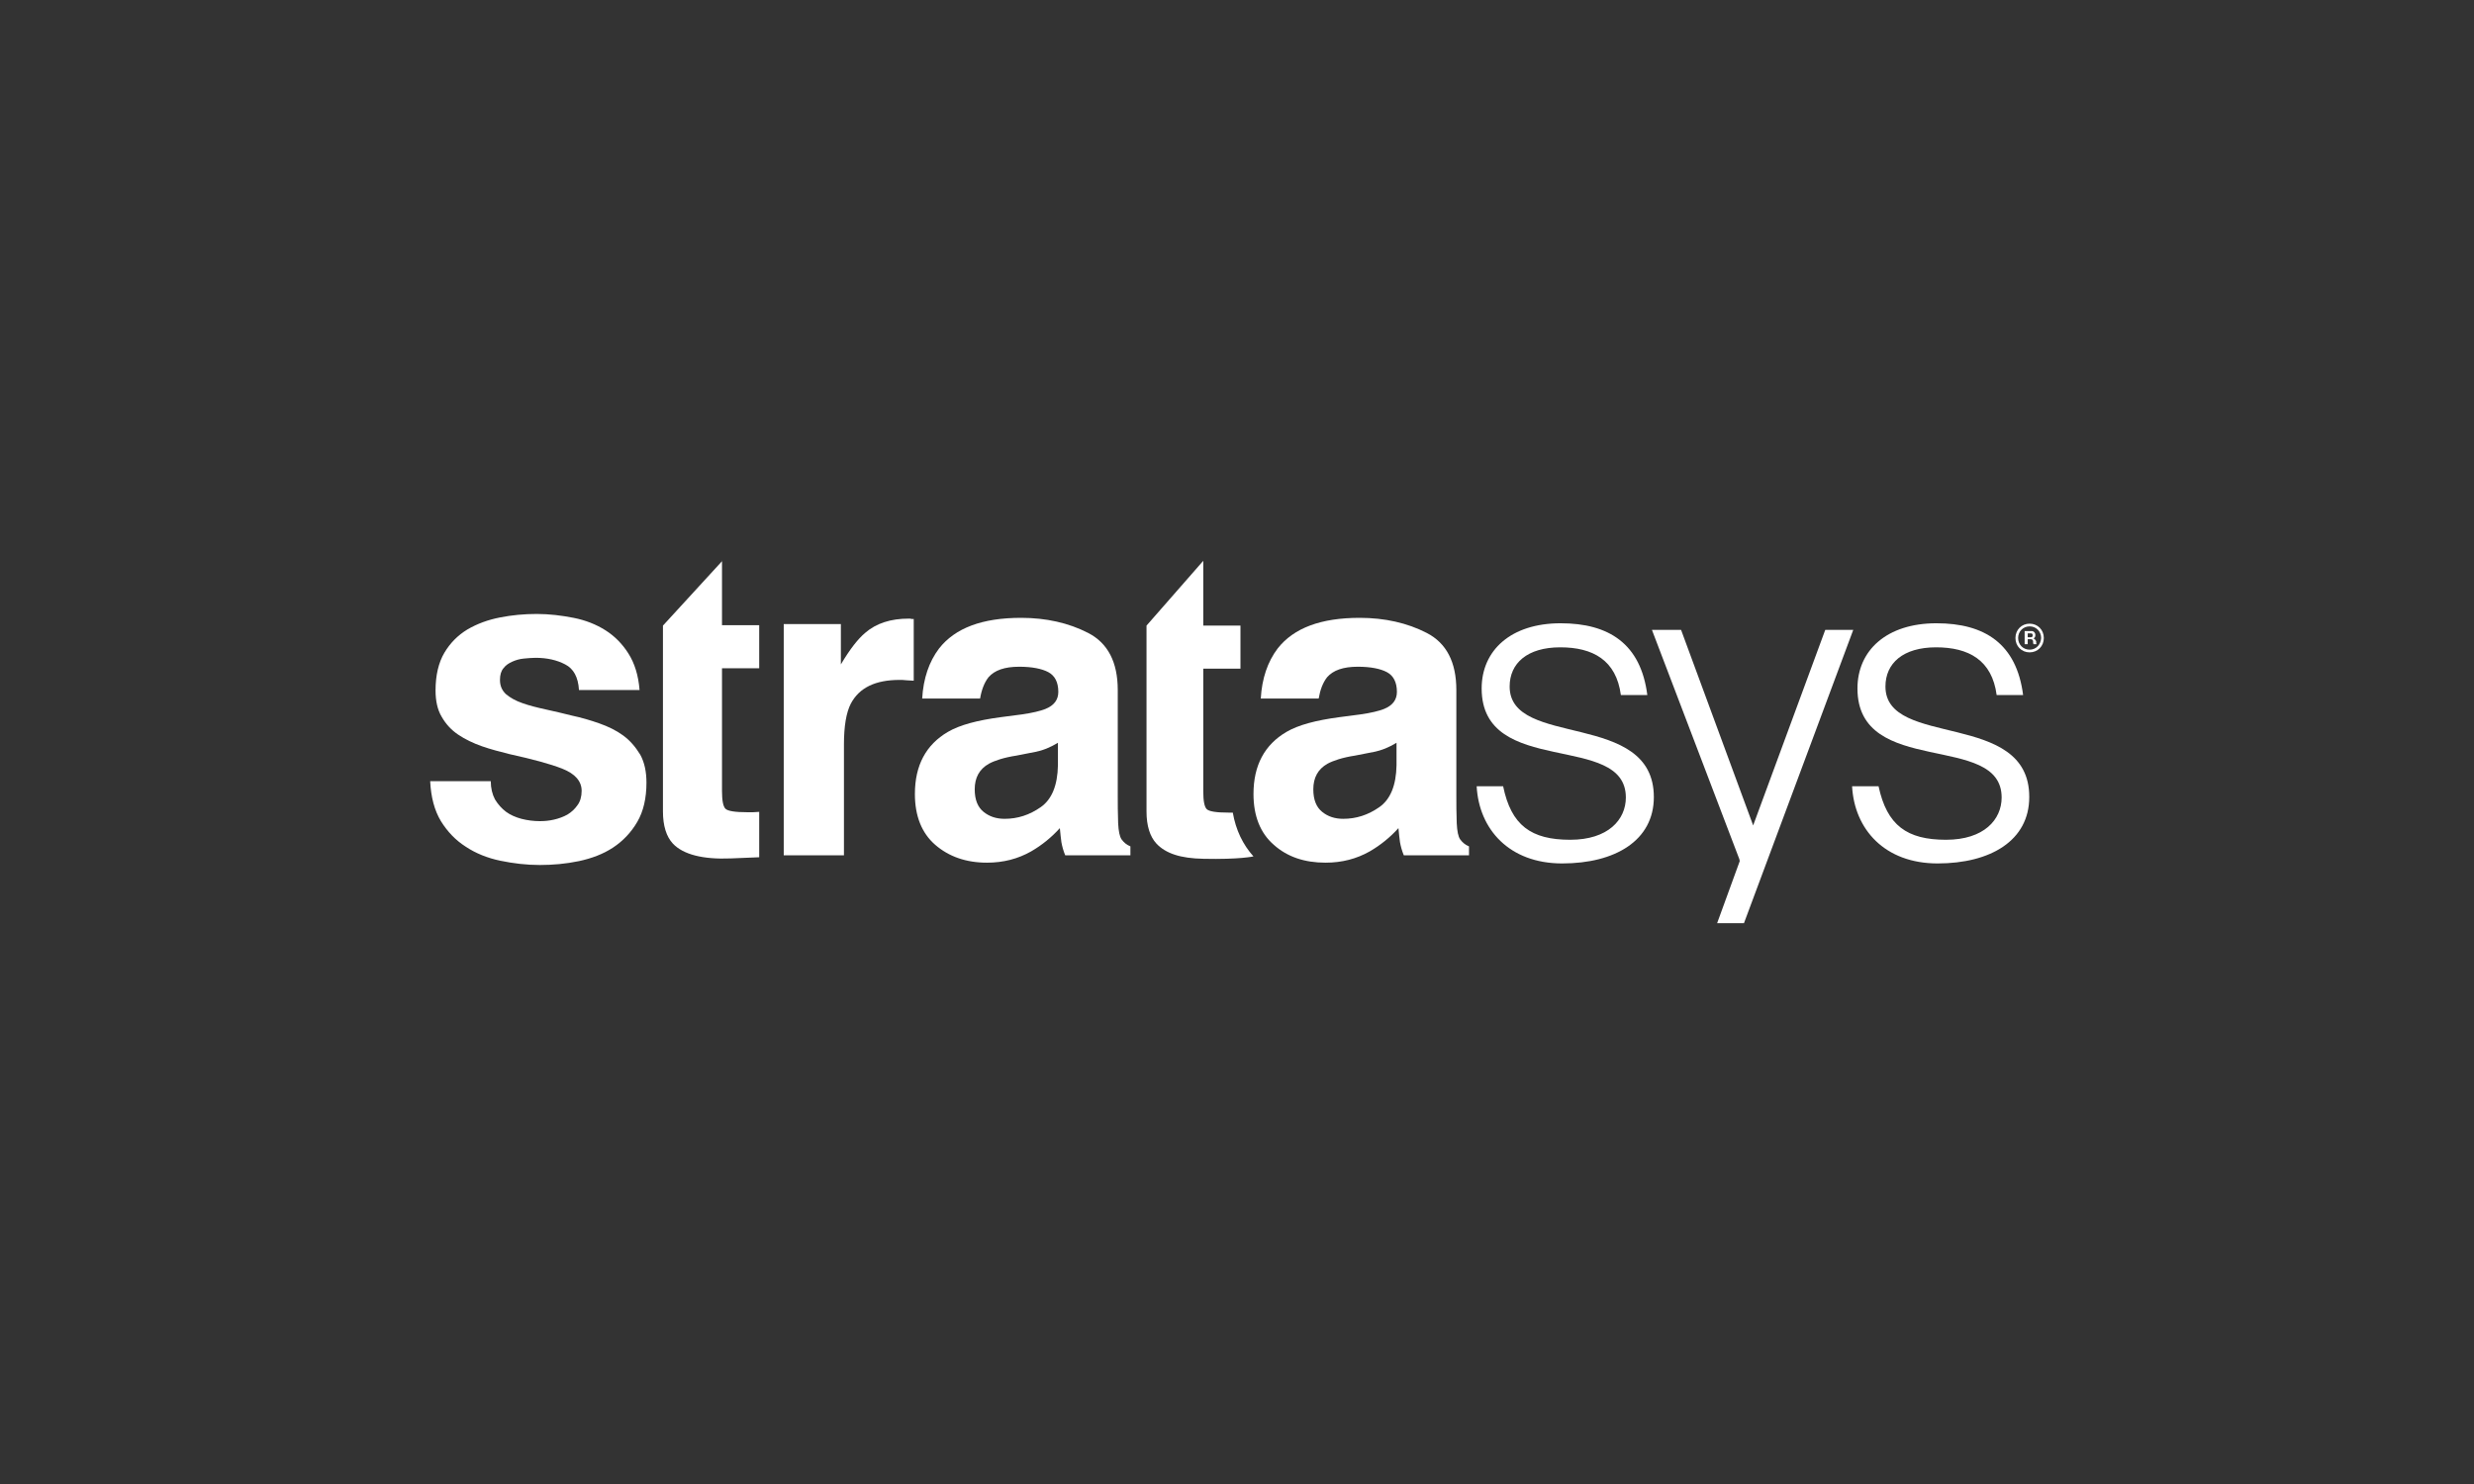 <svg width="200" height="120" viewBox="0 0 200 120" fill="none" xmlns="http://www.w3.org/2000/svg">
<rect x="0" y="0" width="200" height="120" fill="#333333" stroke="none"/>
<path d="M58.398 45.348L53.593 50.588V54.07V65.616C53.593 66.777 53.872 67.656 54.399 68.22C55.236 69.099 56.817 69.507 59.08 69.413L61.374 69.319V65.648C61.219 65.648 61.064 65.679 60.878 65.679C60.723 65.679 60.568 65.679 60.413 65.679C59.421 65.679 58.832 65.585 58.646 65.397C58.46 65.208 58.367 64.738 58.367 63.953V54.039H61.374V50.556H58.367V45.348H58.398Z" fill="white"/>
<path d="M50.369 59.467C49.811 59.059 49.16 58.745 48.447 58.494C47.734 58.243 46.99 58.023 46.246 57.867C45.533 57.678 44.789 57.521 44.107 57.364C43.394 57.208 42.774 57.051 42.247 56.862C41.689 56.674 41.255 56.423 40.914 56.141C40.573 55.827 40.418 55.451 40.418 54.98C40.418 54.572 40.511 54.258 40.697 54.039C40.883 53.788 41.131 53.631 41.41 53.505C41.689 53.38 41.999 53.286 42.34 53.254C42.681 53.223 42.991 53.192 43.301 53.192C44.231 53.192 45.037 53.38 45.688 53.725C46.37 54.07 46.742 54.76 46.804 55.796H51.702C51.609 54.603 51.299 53.631 50.803 52.846C50.307 52.062 49.687 51.435 48.943 50.964C48.199 50.493 47.331 50.148 46.37 49.96C45.409 49.772 44.417 49.646 43.394 49.646C42.371 49.646 41.379 49.74 40.418 49.929C39.457 50.117 38.589 50.431 37.783 50.901C37.008 51.372 36.388 51.999 35.923 52.784C35.458 53.568 35.21 54.603 35.21 55.827C35.21 56.674 35.365 57.396 35.706 57.961C36.047 58.557 36.481 59.027 37.039 59.404C37.597 59.78 38.248 60.094 38.961 60.345C39.674 60.596 40.418 60.784 41.162 60.973C42.991 61.38 44.448 61.757 45.471 62.165C46.494 62.573 47.021 63.169 47.021 63.953C47.021 64.424 46.897 64.832 46.68 65.114C46.463 65.428 46.184 65.679 45.874 65.867C45.533 66.055 45.192 66.181 44.789 66.275C44.386 66.369 44.014 66.4 43.642 66.4C43.146 66.4 42.65 66.338 42.154 66.212C41.689 66.087 41.255 65.898 40.914 65.647C40.573 65.396 40.263 65.051 40.015 64.643C39.798 64.236 39.674 63.734 39.674 63.169H34.776C34.838 64.455 35.117 65.522 35.644 66.4C36.171 67.248 36.822 67.938 37.659 68.471C38.465 69.004 39.395 69.381 40.449 69.601C41.503 69.82 42.557 69.946 43.642 69.946C44.696 69.946 45.75 69.852 46.804 69.632C47.827 69.412 48.757 69.067 49.563 68.534C50.369 68.001 51.02 67.31 51.516 66.463C52.012 65.616 52.26 64.549 52.26 63.294C52.26 62.416 52.105 61.663 51.764 61.035C51.361 60.377 50.927 59.874 50.369 59.467Z" fill="white"/>
<path d="M85.524 61.883C85.493 63.514 85.028 64.644 84.129 65.271C83.23 65.898 82.269 66.212 81.215 66.212C80.533 66.212 79.975 66.024 79.51 65.647C79.045 65.271 78.797 64.675 78.797 63.828C78.797 62.887 79.169 62.196 79.944 61.757C80.409 61.506 81.153 61.255 82.176 61.098L83.292 60.879C83.85 60.784 84.284 60.659 84.594 60.533C84.904 60.408 85.214 60.251 85.524 60.063V61.883ZM90.67 67.875C90.515 67.656 90.422 67.216 90.391 66.557C90.36 65.71 90.36 64.989 90.36 64.392V55.796C90.36 53.537 89.554 51.999 87.973 51.184C86.392 50.368 84.563 49.96 82.548 49.96C79.417 49.96 77.216 50.776 75.914 52.439C75.108 53.505 74.643 54.855 74.55 56.486H79.231C79.355 55.764 79.572 55.2 79.913 54.761C80.409 54.196 81.215 53.913 82.393 53.913C83.416 53.913 84.222 54.07 84.749 54.353C85.276 54.635 85.555 55.168 85.555 55.953C85.555 56.58 85.214 57.051 84.501 57.333C84.098 57.49 83.478 57.647 82.579 57.773L80.905 57.992C79.014 58.243 77.588 58.62 76.627 59.184C74.86 60.22 73.961 61.883 73.961 64.204C73.961 65.993 74.519 67.373 75.604 68.314C76.689 69.256 78.084 69.758 79.789 69.758C81.122 69.758 82.3 69.444 83.354 68.848C84.222 68.346 84.997 67.718 85.679 66.965C85.71 67.404 85.772 67.781 85.803 68.095C85.865 68.44 85.958 68.785 86.113 69.162H91.383V68.44C91.073 68.314 90.856 68.126 90.67 67.875Z" fill="white"/>
<path d="M99.66 65.71C99.536 65.71 99.443 65.71 99.319 65.71C98.327 65.71 97.738 65.616 97.552 65.428C97.366 65.24 97.273 64.769 97.273 63.985V54.07H100.28V50.588H97.273V45.348L92.685 50.588V54.07V65.616C92.685 66.777 92.964 67.656 93.491 68.22C94.235 69.005 95.413 69.413 97.304 69.444C100.218 69.507 101.303 69.256 101.303 69.256H101.334C100.466 68.283 99.908 67.122 99.66 65.71Z" fill="white"/>
<path d="M112.896 61.883C112.865 63.514 112.4 64.644 111.501 65.271C110.602 65.898 109.641 66.212 108.587 66.212C107.905 66.212 107.347 66.024 106.882 65.647C106.417 65.271 106.169 64.675 106.169 63.828C106.169 62.887 106.541 62.196 107.316 61.757C107.781 61.506 108.525 61.255 109.548 61.098L110.664 60.879C111.222 60.784 111.656 60.659 111.966 60.533C112.276 60.408 112.586 60.251 112.896 60.063V61.883ZM118.042 67.875C117.887 67.656 117.794 67.216 117.763 66.557C117.732 65.71 117.732 64.989 117.732 64.392V55.796C117.732 53.537 116.926 51.999 115.345 51.184C113.764 50.368 111.935 49.96 109.92 49.96C106.789 49.96 104.588 50.776 103.286 52.439C102.48 53.505 102.015 54.855 101.922 56.486H106.603C106.727 55.764 106.944 55.2 107.285 54.761C107.781 54.196 108.587 53.913 109.765 53.913C110.788 53.913 111.594 54.07 112.121 54.353C112.648 54.635 112.927 55.168 112.927 55.953C112.927 56.58 112.586 57.051 111.873 57.333C111.47 57.49 110.85 57.647 109.951 57.773L108.277 57.992C106.386 58.243 104.96 58.62 103.999 59.184C102.232 60.22 101.333 61.883 101.333 64.204C101.333 65.993 101.891 67.373 102.976 68.314C104.061 69.287 105.456 69.758 107.161 69.758C108.494 69.758 109.672 69.444 110.726 68.848C111.594 68.346 112.369 67.718 113.051 66.965C113.082 67.404 113.144 67.781 113.175 68.095C113.237 68.44 113.33 68.785 113.485 69.162H118.755V68.44C118.445 68.314 118.228 68.126 118.042 67.875Z" fill="white"/>
<path d="M122.041 55.513C122.041 53.631 123.467 52.344 126.133 52.344C128.769 52.344 130.66 53.38 131.032 56.204H133.171C132.644 52.062 130.071 50.399 126.164 50.399C122.134 50.399 119.778 52.596 119.778 55.67C119.778 62.918 131.435 59.153 131.435 64.487C131.435 66.275 130.009 67.906 126.94 67.906C123.777 67.906 122.165 66.746 121.514 63.577H119.375C119.561 67.059 122.01 69.82 126.288 69.82C130.567 69.82 133.698 67.969 133.698 64.455C133.698 57.396 122.041 60.533 122.041 55.513Z" fill="white"/>
<path d="M152.421 55.513C152.421 53.631 153.847 52.344 156.513 52.344C159.148 52.344 161.039 53.38 161.411 56.204H163.55C163.023 52.062 160.45 50.399 156.544 50.399C152.514 50.399 150.158 52.596 150.158 55.67C150.158 62.918 161.814 59.153 161.814 64.487C161.814 66.275 160.388 67.906 157.319 67.906C154.157 67.906 152.545 66.746 151.863 63.577H149.724C149.91 67.059 152.359 69.82 156.637 69.82C160.915 69.82 164.046 67.969 164.046 64.455C164.077 57.396 152.421 60.533 152.421 55.513Z" fill="white"/>
<path d="M147.555 50.933L141.727 66.746L135.899 50.933H133.543L140.611 69.475L140.642 69.632L138.813 74.652H140.983L149.818 50.933H147.555Z" fill="white"/>
<path d="M73.464 50.023C72.007 50.023 70.829 50.399 69.93 51.184C69.372 51.654 68.721 52.47 67.977 53.725V50.462H63.358V69.162H68.225V60.22C68.225 58.714 68.411 57.616 68.783 56.894C69.465 55.608 70.767 54.98 72.72 54.98C72.875 54.98 73.061 54.98 73.309 55.011C73.464 55.011 73.681 55.043 73.867 55.043V50.054C73.774 50.054 73.743 50.054 73.712 50.054C73.65 50.023 73.557 50.023 73.464 50.023Z" fill="white"/>
<path d="M164.077 52.533C163.55 52.533 163.147 52.125 163.147 51.591C163.147 51.058 163.55 50.65 164.077 50.65C164.604 50.65 165.007 51.058 165.007 51.591C164.976 52.125 164.604 52.533 164.077 52.533ZM164.077 50.431C163.426 50.431 162.93 50.932 162.93 51.591C162.93 52.25 163.426 52.752 164.077 52.752C164.728 52.752 165.224 52.25 165.224 51.591C165.224 50.932 164.728 50.431 164.077 50.431Z" fill="white"/>
<path d="M164.17 51.529H163.922V51.215H164.17C164.263 51.215 164.325 51.246 164.325 51.372C164.325 51.497 164.263 51.529 164.17 51.529ZM164.387 51.623C164.511 51.56 164.542 51.466 164.542 51.34C164.542 51.184 164.418 51.027 164.232 51.027H163.674V52.093H163.922V51.686H164.17C164.294 51.686 164.325 51.748 164.356 51.843C164.356 51.937 164.356 52.031 164.387 52.093H164.635C164.604 52.031 164.604 51.905 164.604 51.843C164.542 51.78 164.511 51.654 164.387 51.623Z" fill="white"/>
</svg>
